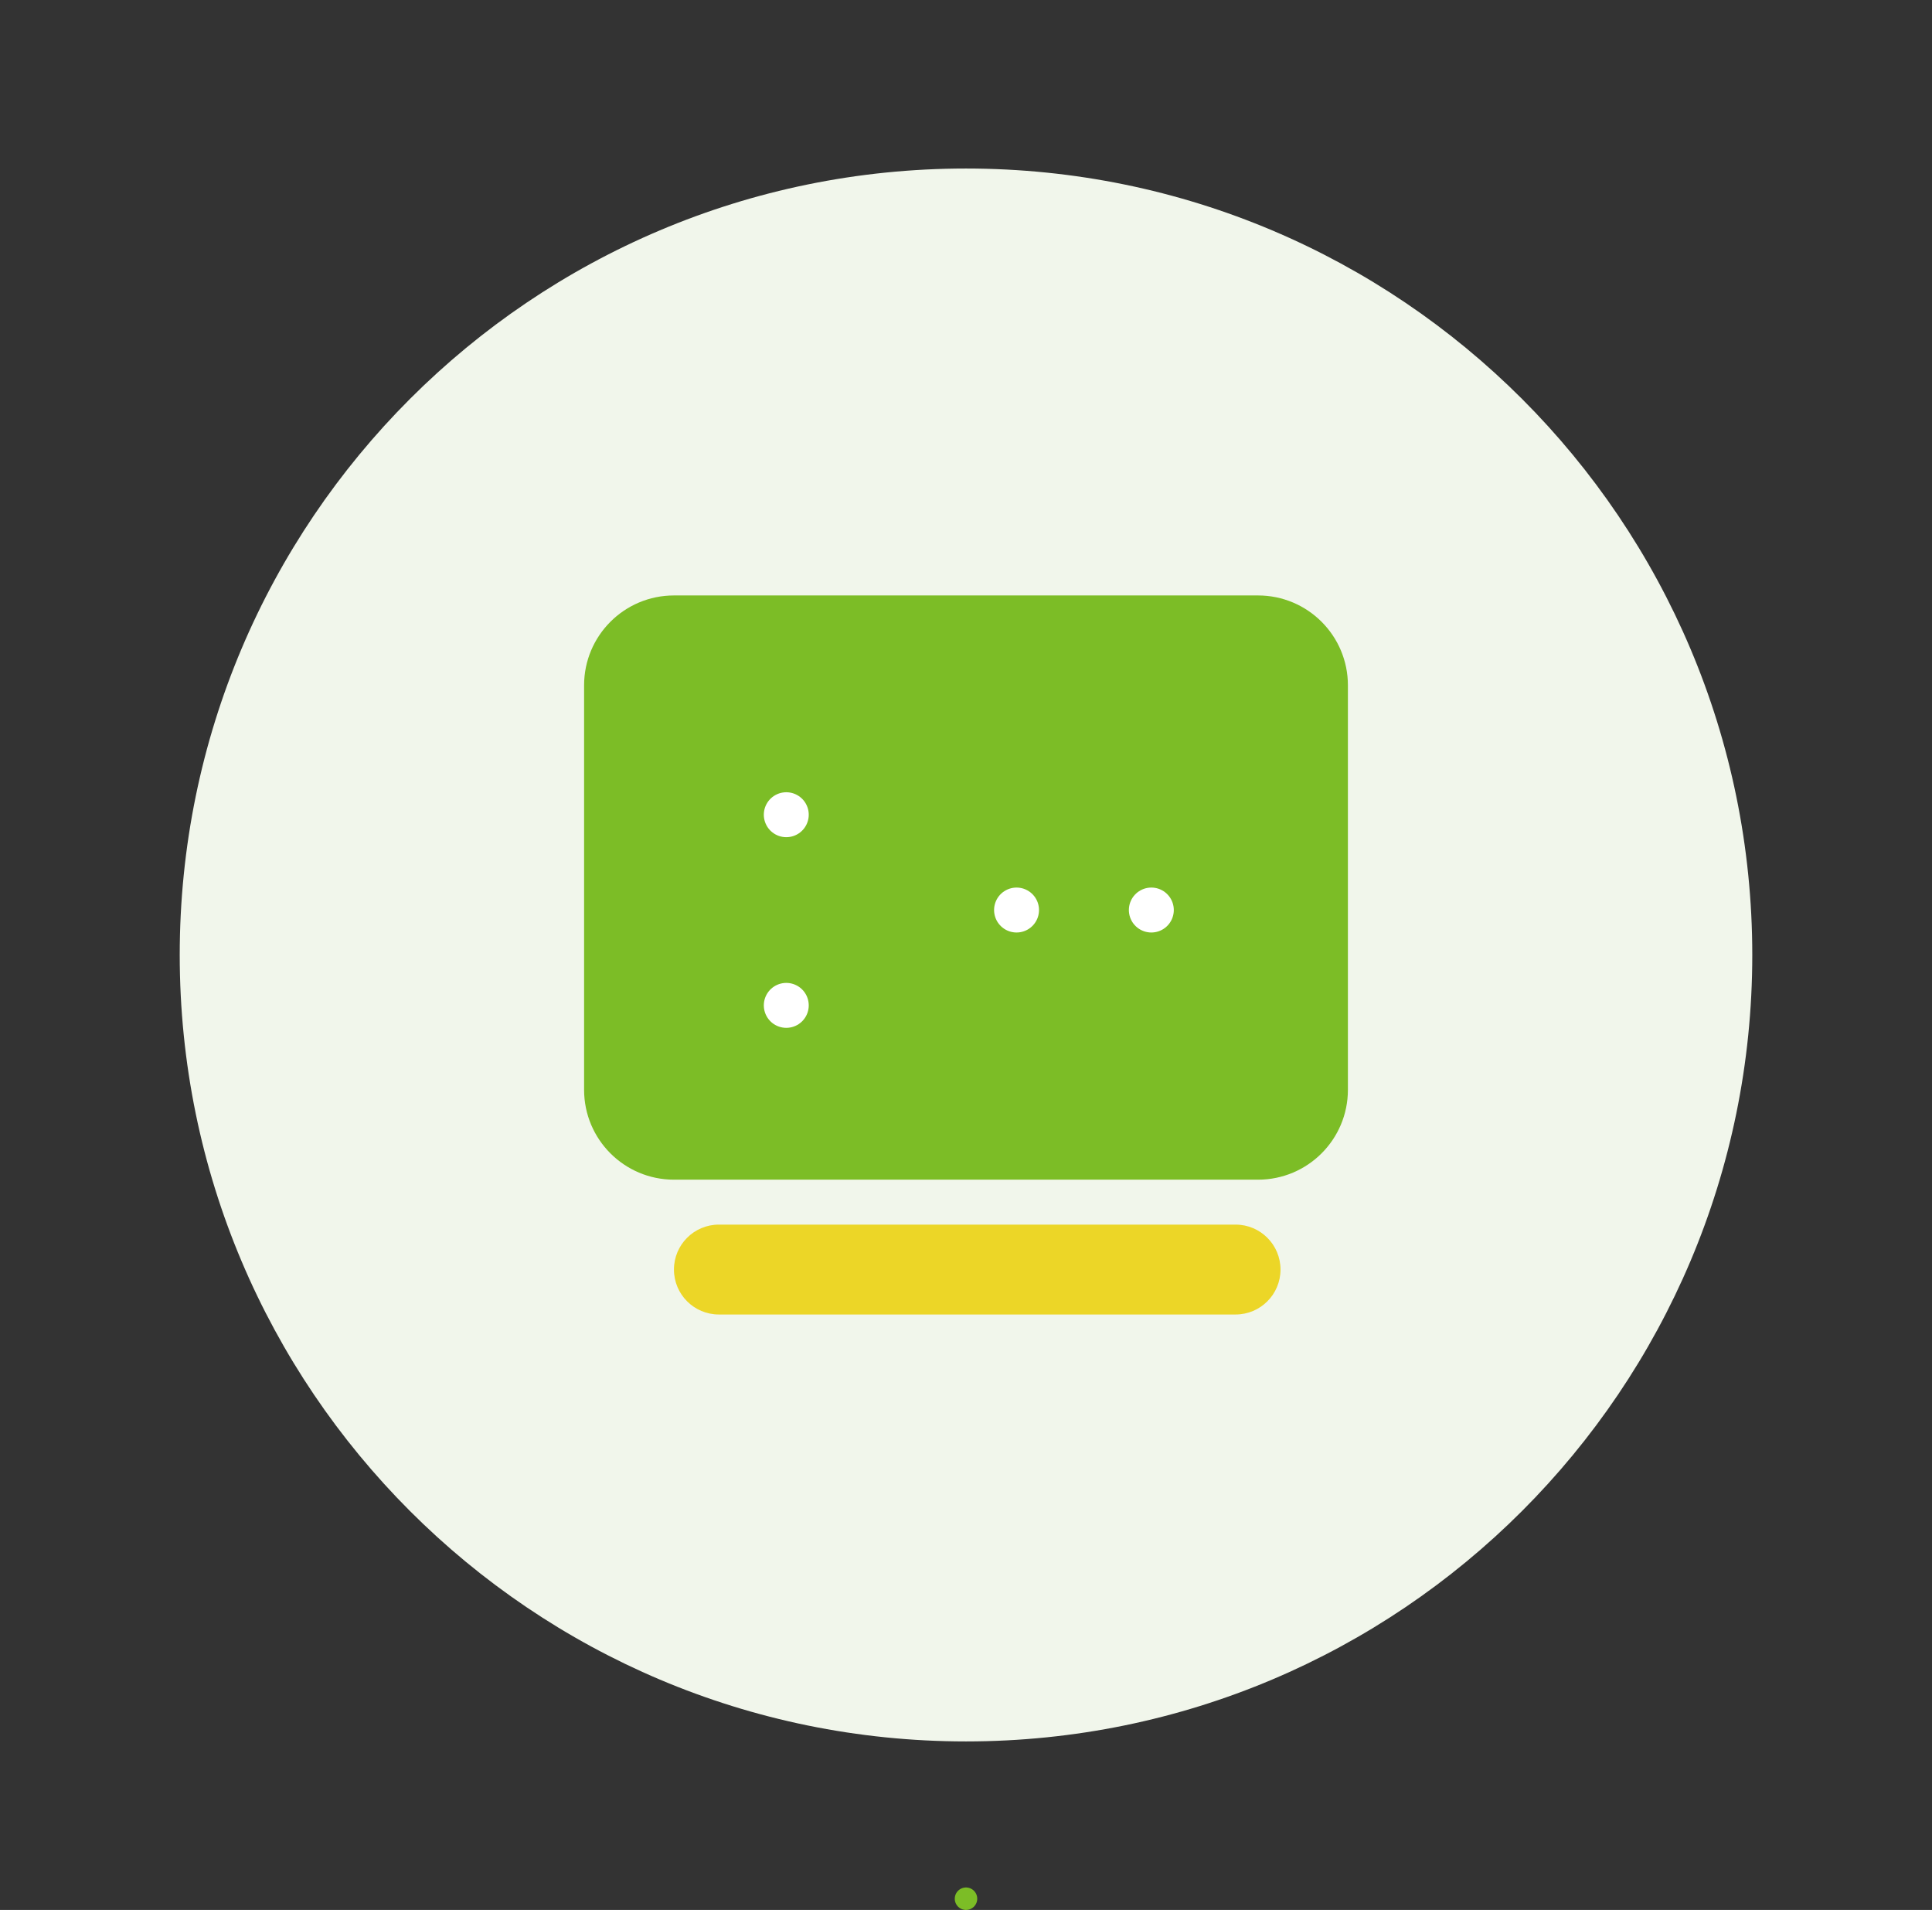 <?xml version="1.0" standalone="no"?>
<svg id="页面-1" width="86" height="85" viewBox="0 0 86 85" fill="none" xmlns="http://www.w3.org/2000/svg" style="max-width: 100%; max-height: 100%;">
<rect x="0" y="0" width="86" height="85" fill="#333333" stroke="none"/>
<path d="M43 84.5C66.196 84.5 85 65.696 85 42.5C85 19.304 66.196 0.5 43 0.5C19.804 0.5 1 19.304 1 42.5C1 65.696 19.804 84.5 43 84.5Z" stroke="#7CBD26" stroke-linecap="round" stroke-dasharray="0,0,0,263.931"><animate attributeType="XML" attributeName="stroke-dasharray" repeatCount="1" dur="0.714s" values="0,0,0,263.931; 
          0,131.965,131.965,0; 
          263.931,0,0,0" keyTimes="0; 0.5; 1" fill="freeze"></animate></path>
<path d="M43 77.5C62.33 77.5 78 61.83 78 42.5C78 23.17 62.33 7.5 43 7.5C23.67 7.5 8 23.17 8 42.5C8 61.83 23.67 77.5 43 77.5Z" fill="#F1F6EB" stroke-dasharray="0,0,0,219.943"><animate attributeType="XML" attributeName="stroke-dasharray" repeatCount="1" dur="0.714s" values="0,0,0,219.943; 
          0,109.971,109.971,0; 
          219.943,0,0,0" keyTimes="0; 0.5; 1" fill="freeze"></animate></path>
<mask id="mask0_136_109" style="mask-type:luminance" maskUnits="userSpaceOnUse" x="21" y="20" width="44" height="45">
<path d="M65 20.5H21V64.5H65V20.5Z" fill="white" stroke-dasharray="0,0,0,176"><animate attributeType="XML" attributeName="stroke-dasharray" repeatCount="1" dur="0.714s" values="0,0,0,176; 
          0,88,88,0; 
          176,0,0,0" keyTimes="0; 0.5; 1" fill="freeze"></animate></path>
</mask>
<g mask="url(#mask0_136_109)">
<path d="M56 26.5H30C27.791 26.5 26 28.291 26 30.5V48.5C26 50.709 27.791 52.5 30 52.5H56C58.209 52.5 60 50.709 60 48.5V30.5C60 28.291 58.209 26.5 56 26.5Z" fill="#7CBD26" stroke-dasharray="0,0,0,113.136"><animate attributeType="XML" attributeName="stroke-dasharray" repeatCount="1" dur="0.714s" values="0,0,0,113.136; 
          0,56.568,56.568,0; 
          113.136,0,0,0" keyTimes="0; 0.5; 1" fill="freeze"></animate></path>
</g>
<mask id="mask1_136_109" style="mask-type:luminance" maskUnits="userSpaceOnUse" x="21" y="20" width="44" height="45">
<path d="M65 20.5H21V64.5H65V20.5Z" fill="white" stroke-dasharray="0,0,0,176"><animate attributeType="XML" attributeName="stroke-dasharray" repeatCount="1" dur="0.714s" values="0,0,0,176; 
          0,88,88,0; 
          176,0,0,0" keyTimes="0; 0.5; 1" fill="freeze"></animate></path>
</mask>
<g mask="url(#mask1_136_109)">
<path d="M35 36.258L39.101 40.359C39.179 40.437 39.179 40.564 39.101 40.642L35 44.743" stroke="white" stroke-width="2" stroke-linecap="round" stroke-dasharray="0,0,0,11.914"><animate attributeType="XML" attributeName="stroke-dasharray" repeatCount="1" dur="0.714s" values="0,0,0,11.914; 
          0,5.957,5.957,0; 
          11.914,0,0,0" keyTimes="0; 0.5; 1" fill="freeze"></animate></path>
</g>
<mask id="mask2_136_109" style="mask-type:luminance" maskUnits="userSpaceOnUse" x="21" y="20" width="44" height="45">
<path d="M65 20.5H21V64.5H65V20.5Z" fill="white" stroke-dasharray="0,0,0,176"><animate attributeType="XML" attributeName="stroke-dasharray" repeatCount="1" dur="0.714s" values="0,0,0,176; 
          0,88,88,0; 
          176,0,0,0" keyTimes="0; 0.5; 1" fill="freeze"></animate></path>
</mask>
<g mask="url(#mask2_136_109)">
<path d="M55 54.5H32C30.895 54.5 30 55.395 30 56.5C30 57.605 30.895 58.5 32 58.5H55C56.105 58.5 57 57.605 57 56.5C57 55.395 56.105 54.5 55 54.5Z" fill="#ECD627" stroke-dasharray="0,0,0,58.568"><animate attributeType="XML" attributeName="stroke-dasharray" repeatCount="1" dur="0.714s" values="0,0,0,58.568; 
          0,29.284,29.284,0; 
          58.568,0,0,0" keyTimes="0; 0.5; 1" fill="freeze"></animate></path>
</g>
<mask id="mask3_136_109" style="mask-type:luminance" maskUnits="userSpaceOnUse" x="21" y="20" width="44" height="45">
<path d="M65 20.5H21V64.5H65V20.5Z" fill="white" stroke-dasharray="0,0,0,176"><animate attributeType="XML" attributeName="stroke-dasharray" repeatCount="1" dur="0.714s" values="0,0,0,176; 
          0,88,88,0; 
          176,0,0,0" keyTimes="0; 0.5; 1" fill="freeze"></animate></path>
</mask>
<g mask="url(#mask3_136_109)">
<path d="M45.25 40.5H51.25" stroke="white" stroke-width="2" stroke-linecap="round" stroke-dasharray="0,0,0,6"><animate attributeType="XML" attributeName="stroke-dasharray" repeatCount="1" dur="0.714s" values="0,0,0,6; 
          0,3,3,0; 
          6,0,0,0" keyTimes="0; 0.5; 1" fill="freeze"></animate></path>
</g>
</svg>